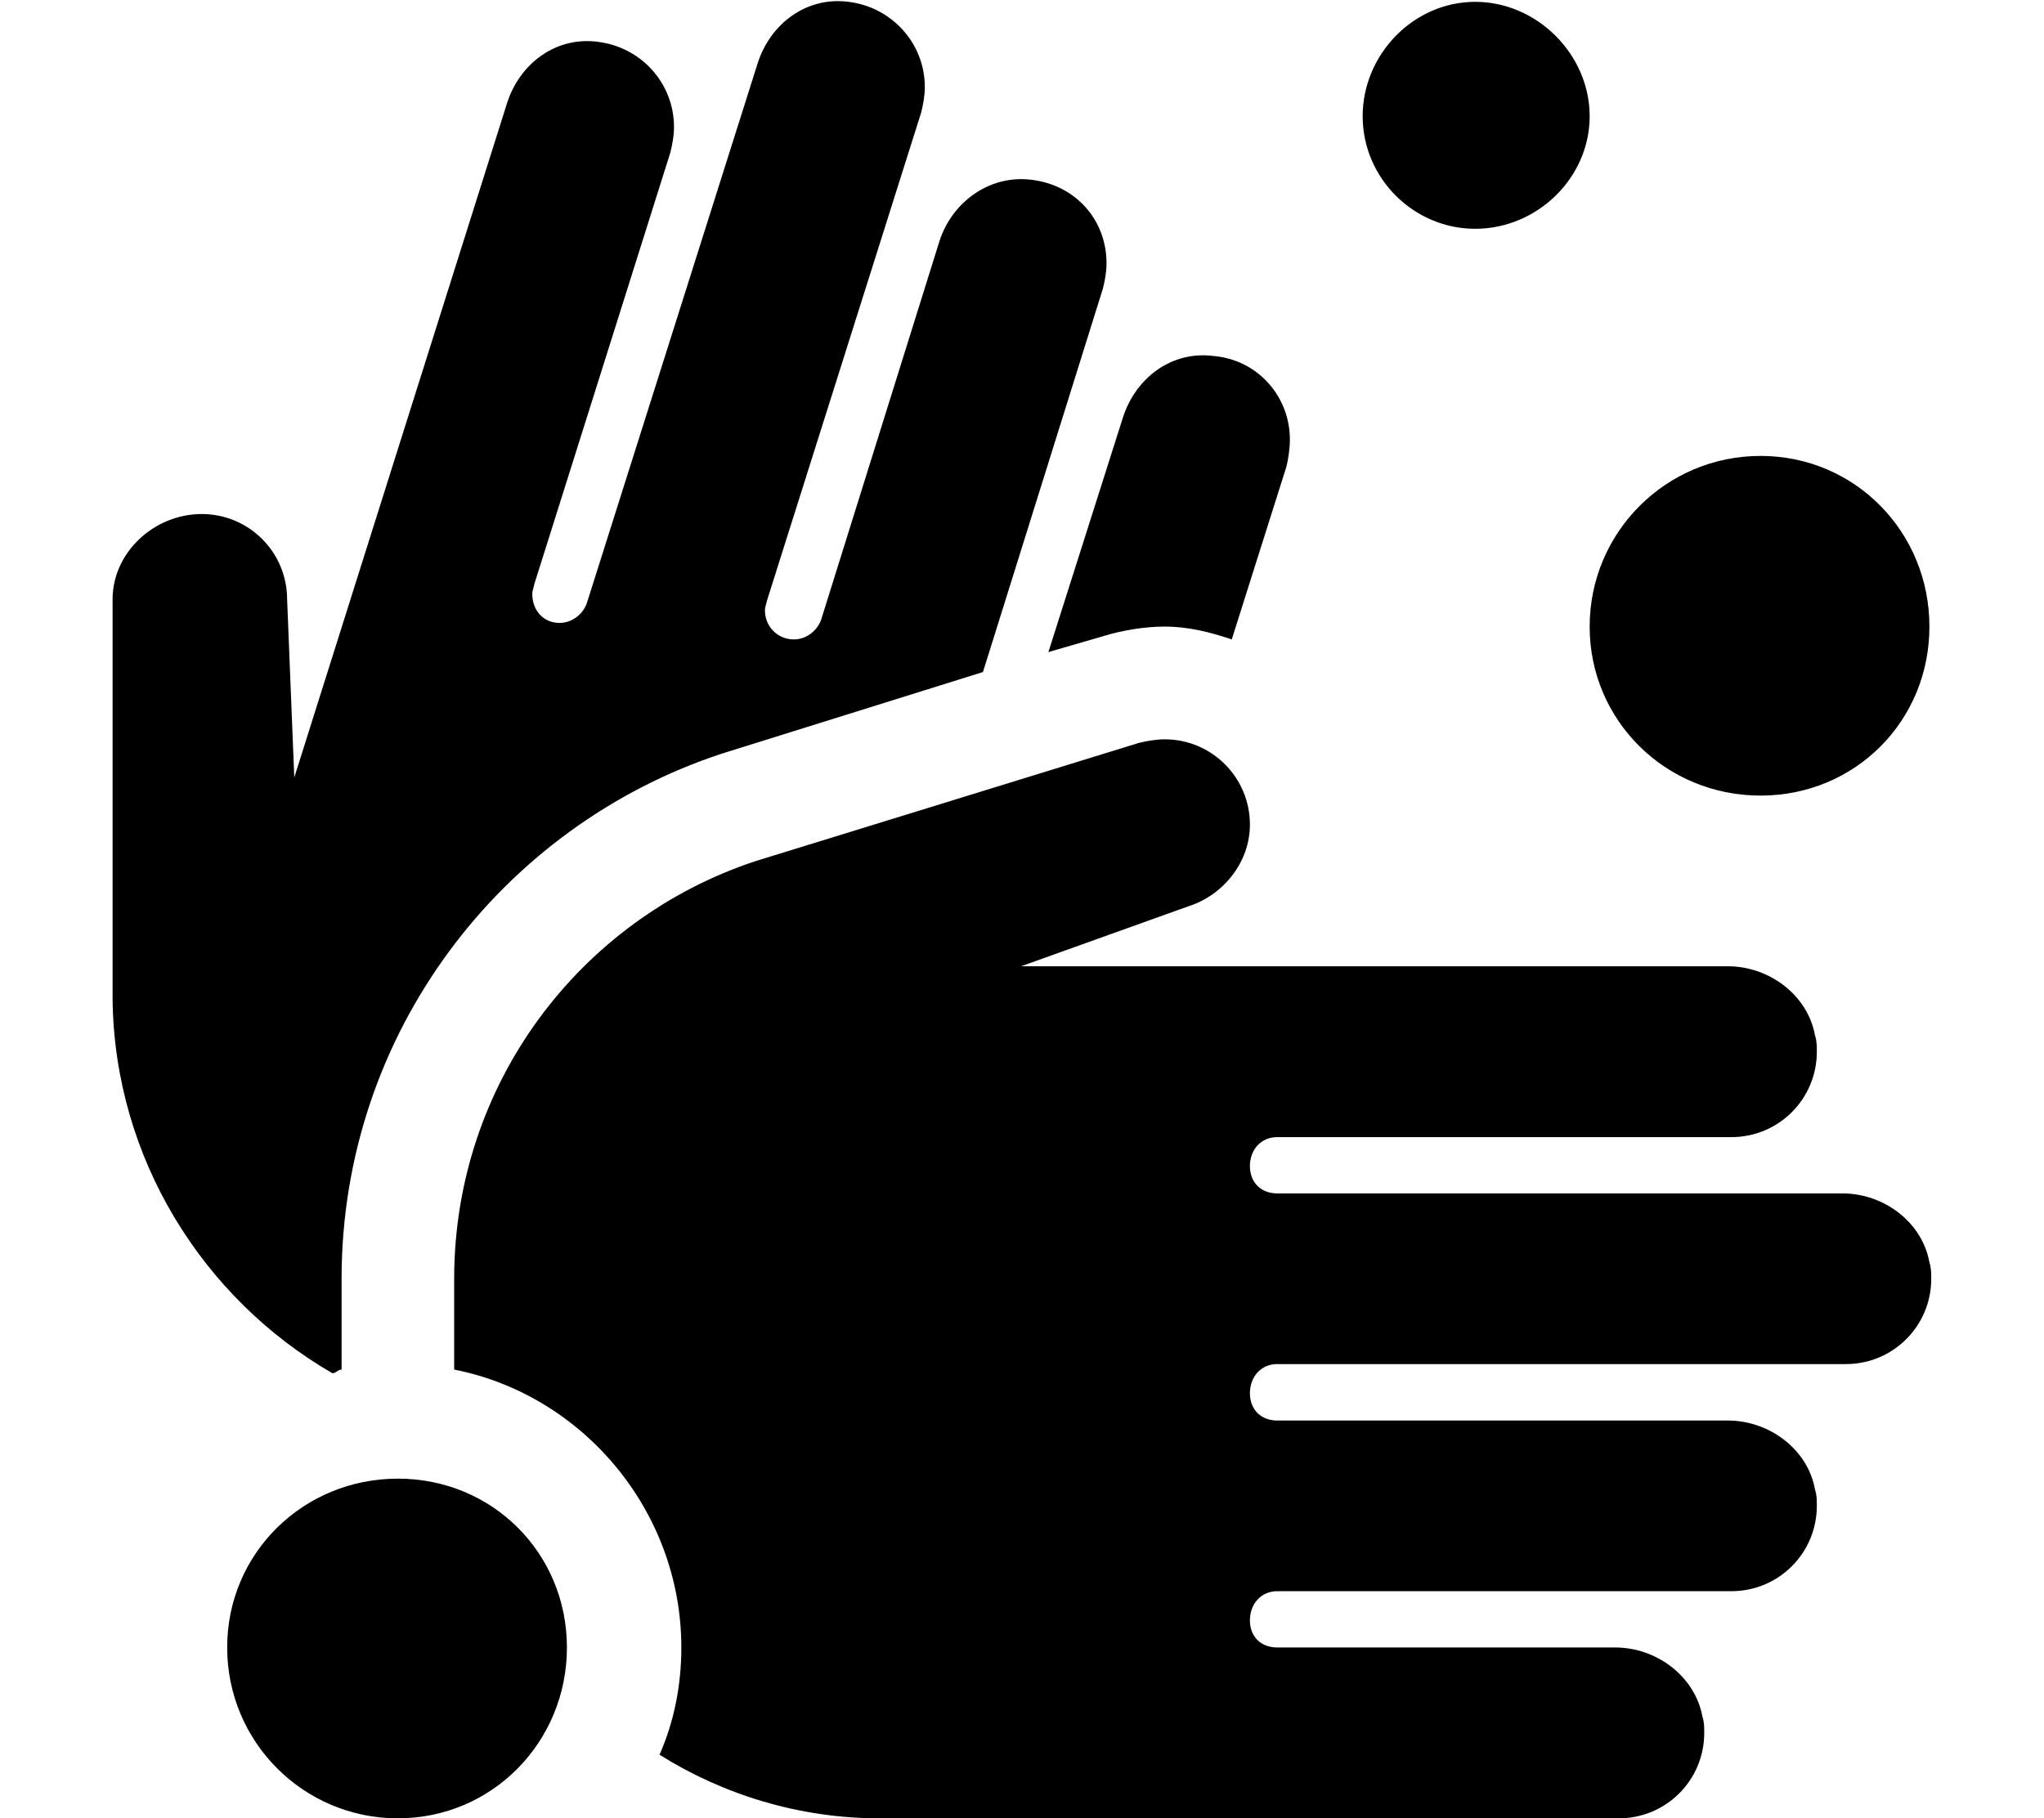 <?xml version='1.0' encoding='UTF-8'?>
<!-- This file was generated by dvisvgm 2.13.3 -->
<svg version='1.1' xmlns='http://www.w3.org/2000/svg' xmlns:xlink='http://www.w3.org/1999/xlink' width='12.273pt' height='10.92pt' viewBox='70.735 59.186 12.273 10.92'>
<defs>
<path id='g0-183' d='M10.571-4.778C11.138-4.778 11.585-5.225 11.585-5.793S11.138-6.818 10.571-6.818S9.545-6.36 9.545-5.793S10.004-4.778 10.571-4.778ZM6.633-5.738C6.742-5.771 6.873-5.793 6.993-5.793C7.135-5.793 7.265-5.76 7.396-5.716L7.724-6.753C7.735-6.796 7.745-6.862 7.745-6.916C7.745-7.178 7.549-7.396 7.287-7.418C7.036-7.451 6.818-7.287 6.742-7.047L6.295-5.64L6.633-5.738ZM1.996-1.309C2.018-1.309 2.029-1.331 2.051-1.331V-1.876C2.051-3.349 3.011-4.593 4.331-5.029L5.902-5.52L6.622-7.822C6.633-7.865 6.644-7.92 6.644-7.975C6.644-8.236 6.458-8.444 6.196-8.476C5.945-8.509 5.716-8.345 5.64-8.105L4.931-5.836C4.909-5.771 4.844-5.716 4.767-5.716C4.669-5.716 4.593-5.793 4.593-5.891C4.593-5.913 4.604-5.935 4.604-5.945L5.531-8.88C5.542-8.924 5.553-8.978 5.553-9.033C5.553-9.295 5.356-9.513 5.095-9.545C4.844-9.578 4.625-9.415 4.549-9.175L3.524-5.935C3.502-5.869 3.436-5.815 3.36-5.815C3.262-5.815 3.196-5.891 3.196-5.989C3.196-6.011 3.207-6.033 3.207-6.044L4.025-8.64C4.036-8.684 4.047-8.738 4.047-8.793C4.047-9.055 3.851-9.273 3.589-9.305C3.338-9.338 3.12-9.175 3.044-8.935L1.767-4.887L1.724-5.956C1.724-6.24 1.495-6.469 1.211-6.469S.676-6.24 .676-5.956V-3.556C.687-2.596 1.222-1.756 1.996-1.309ZM11.062-2.389H7.669C7.571-2.389 7.505-2.455 7.505-2.553S7.571-2.727 7.669-2.727H10.396C10.68-2.727 10.909-2.956 10.909-3.24C10.909-3.273 10.909-3.305 10.898-3.338C10.855-3.578 10.625-3.753 10.375-3.753H6.131L7.135-4.113C7.342-4.178 7.505-4.375 7.505-4.604C7.505-4.887 7.276-5.116 6.993-5.116C6.938-5.116 6.884-5.105 6.84-5.095L4.538-4.385C3.48-4.036 2.727-3.044 2.727-1.876V-1.331C3.502-1.178 4.091-.48 4.091 .338C4.091 .567 4.047 .785 3.96 .982C4.342 1.222 4.8 1.364 5.28 1.364H9.72C10.004 1.364 10.233 1.135 10.233 .851C10.233 .818 10.233 .785 10.222 .753C10.178 .513 9.949 .338 9.698 .338H7.669C7.571 .338 7.505 .273 7.505 .175S7.571 0 7.669 0H10.396C10.68 0 10.909-.229 10.909-.513C10.909-.545 10.909-.578 10.898-.611C10.855-.851 10.625-1.025 10.375-1.025H7.669C7.571-1.025 7.505-1.091 7.505-1.189S7.571-1.364 7.669-1.364H11.084C11.367-1.364 11.596-1.593 11.596-1.876C11.596-1.909 11.596-1.942 11.585-1.975C11.542-2.215 11.313-2.389 11.062-2.389ZM8.858-8.182C9.229-8.182 9.545-8.487 9.545-8.858S9.229-9.545 8.858-9.545S8.182-9.229 8.182-8.858S8.487-8.182 8.858-8.182ZM2.389-.676C1.822-.676 1.364-.229 1.364 .338S1.822 1.364 2.389 1.364S3.404 .905 3.404 .338S2.956-.676 2.389-.676Z'/>
</defs>
<g id='page1'>
<use x='70.735' y='68.742' xlink:href='#g0-183'/>
</g>
</svg><!--Rendered by QuickLaTeX.com-->